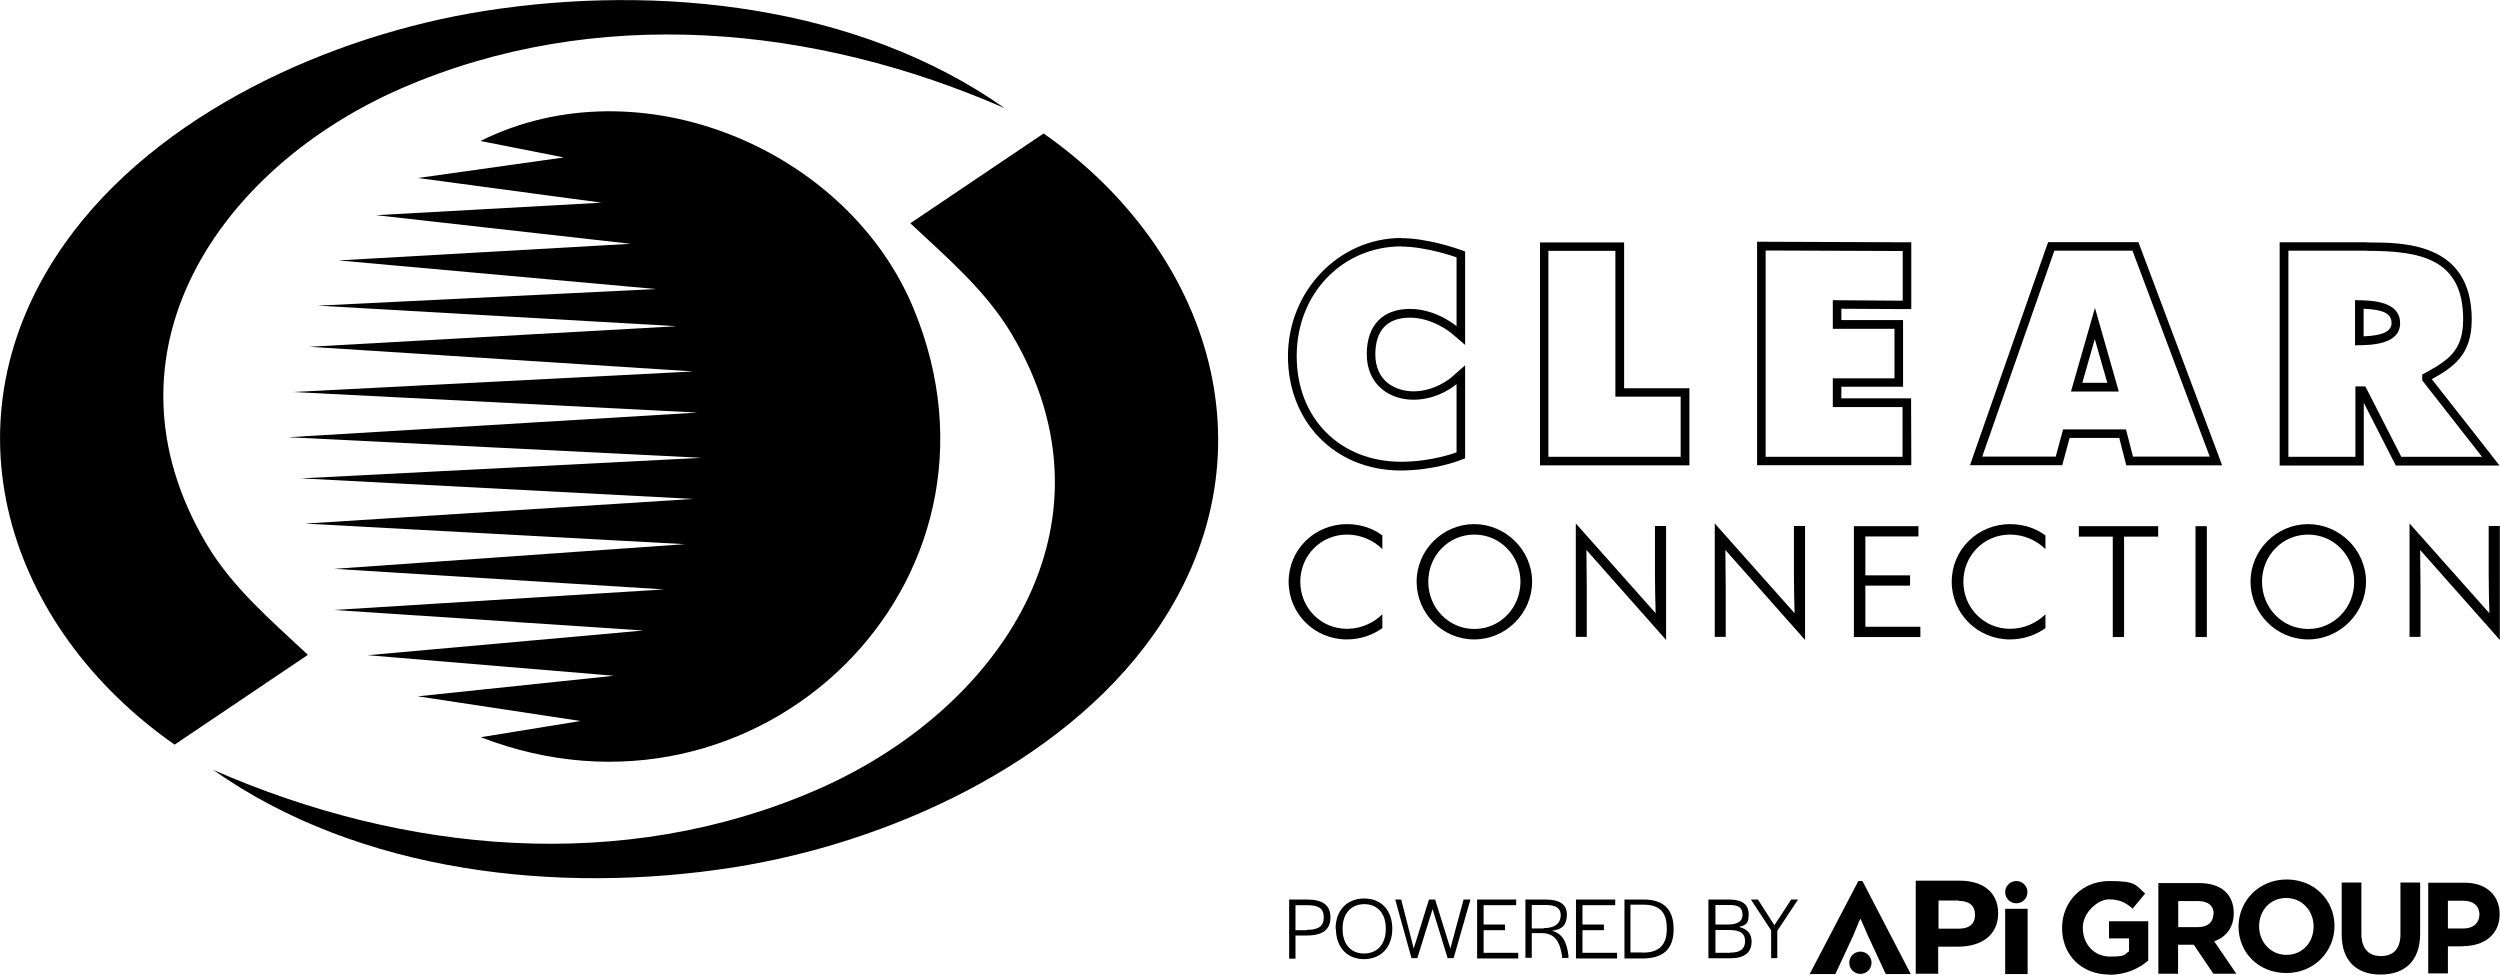<svg preserveAspectRatio='xMinYMin' xmlns="http://www.w3.org/2000/svg" version="1.1" viewBox="0 0 145.91 56.9">
  <g>
    <path d="M116.62,53.31c0,1.27-.98,1.94-2.33,1.94h-1.17v1.58h-1.31v-5.43h2.58c1.37,0,2.23.71,2.23,1.89v.02ZM114.33,52.56h-1.19v1.64h1.19c.6,0,.94-.27.94-.81s-.35-.81-.94-.81v-.02Z"/>
    <polygon points="108.56 53.65 108.16 54.61 107.12 56.85 105.62 56.85 108.46 51.42 108.7 51.42 111.52 56.85 110.06 56.85 109.02 54.61 108.6 53.65 108.54 53.65 108.56 53.65"/>
    <rect x="117.03" y="53.04" width="1.31" height="3.81"/>
    <path d="M117.68,51.42c.36,0,.65.29.65.65s-.29.65-.65.65-.65-.29-.65-.65.29-.65.65-.65"/>
    <path d="M108.58,55.54c.36,0,.65.29.65.65s-.29.65-.65.65-.65-.29-.65-.65.29-.65.65-.65"/>
    <path d="M123.12,56.88c-1.64,0-2.77-1.15-2.77-2.71s1.17-2.75,2.77-2.75,1.52.25,2.08.73l-.73.88c-.4-.35-.77-.54-1.39-.54s-1.52.75-1.52,1.65c0,.98.67,1.69,1.6,1.69s.81-.12,1.1-.31v-.75h-1.17v-1h2.29v2.29c-.54.46-1.29.83-2.25.83v-.02Z"/>
    <path d="M129.18,56.83l-1.14-1.69h-.92v1.69h-1.15v-5.29h2.4c1.25,0,2,.65,2,1.75,0,.87-.46,1.4-1.14,1.65l1.29,1.89h-1.37.02ZM129.2,53.34c0-.5-.35-.75-.92-.75h-1.15v1.52h1.17c.56,0,.88-.31.88-.75l.02-.02Z"/>
    <path d="M133.44,56.79c-1.64,0-2.79-1.21-2.79-2.71s1.19-2.75,2.81-2.75,2.79,1.21,2.79,2.71-1.19,2.75-2.81,2.75M135.03,54.06c0-.9-.67-1.65-1.6-1.65s-1.58.73-1.58,1.65.67,1.67,1.6,1.67,1.58-.73,1.58-1.65v-.02Z"/>
    <path d="M138.96,56.88c-1.42,0-2.29-.79-2.29-2.35v-3.02h1.15v2.98c0,.87.42,1.31,1.14,1.31s1.14-.42,1.14-1.27v-3.02h1.15v2.98c0,1.6-.9,2.39-2.31,2.39h.02Z"/>
    <path d="M143.75,55.23h-.88v1.58h-1.15v-5.29h2.15c1.25,0,2.02.75,2.02,1.83,0,1.23-.94,1.87-2.14,1.87v.02ZM144.71,53.38c0-.52-.37-.81-.94-.81h-.9v1.62h.92c.58,0,.92-.35.92-.81Z"/>
    <path d="M75.24,52.5h1.04c.92,0,1.37.33,1.37,1.04s-.44,1.06-1.39,1.06h-.65v1.35h-.37v-3.44ZM76.26,54.27c.69,0,1-.21,1-.73s-.29-.71-.98-.71h-.67v1.46h.65v-.02Z"/>
    <path d="M77.95,54.21c0-1.06.65-1.77,1.67-1.77s1.64.71,1.64,1.77-.65,1.77-1.65,1.77-1.64-.71-1.64-1.77h-.02ZM80.88,54.23v-.04c0-.87-.48-1.42-1.25-1.42s-1.27.54-1.27,1.42v.04c0,.87.48,1.42,1.25,1.42s1.27-.54,1.27-1.42"/>
    <polygon points="81.38 52.5 81.78 52.5 82.51 55.36 83.4 52.5 83.76 52.5 84.65 55.36 85.42 52.5 85.82 52.5 84.84 55.92 84.49 55.92 83.61 53.06 82.72 55.92 82.38 55.92 81.43 52.5 81.38 52.5"/>
    <polygon points="86.21 52.5 88.49 52.5 88.49 52.83 86.59 52.83 86.59 53.96 87.84 53.96 87.84 54.29 86.59 54.29 86.59 55.61 88.61 55.61 88.61 55.94 86.21 55.94 86.21 52.52 86.21 52.5"/>
    <path d="M89.03,52.5h1.17c.87,0,1.25.31,1.25.88s-.25.87-.87.94c.62.17.87.67.96,1.46v.13h-.37v-.1c-.12-.79-.38-1.35-1.19-1.35h-.58v1.44h-.37v-3.42h-.02ZM90.09,54.17c.71,0,1-.33,1-.75s-.27-.6-.88-.6h-.81v1.37h.69v-.02Z"/>
    <polygon points="91.98 52.5 94.27 52.5 94.27 52.83 92.36 52.83 92.36 53.96 93.61 53.96 93.61 54.29 92.36 54.29 92.36 55.61 94.38 55.61 94.38 55.94 91.98 55.94 91.98 52.52 91.98 52.5"/>
    <path d="M94.81,52.5h1.12c1.15,0,1.75.56,1.75,1.73s-.62,1.71-1.81,1.71h-1.06v-3.44ZM95.88,55.6c.94,0,1.4-.44,1.4-1.37v-.04c0-.96-.42-1.39-1.37-1.39h-.75v2.79h.71Z"/>
    <path d="M99.73,52.5h1.19c.77,0,1.14.29,1.14.87s-.19.62-.56.73c.48.12.73.4.73.85,0,.65-.42.98-1.25.98h-1.27v-3.42h.02ZM100.83,53.96c.58,0,.87-.19.87-.56,0-.4-.19-.58-.73-.58h-.85v1.14h.71ZM100.98,55.6c.58,0,.87-.21.87-.67s-.29-.65-.92-.65h-.81v1.33h.87Z"/>
    <polygon points="103.39 54.33 102.19 52.5 102.6 52.5 103.56 54 104.54 52.5 104.94 52.5 103.73 54.33 103.73 55.92 103.37 55.92 103.37 54.33 103.39 54.33"/>
  </g>
  <g>
    <path d="M28.04,43.03l5.84-.95-9.5-1.44,11.45-1.2-14.37-1.2,16.08-1.44-18.03-1.2,19.25-1.2-19.25-1.2,20.46-1.44-22.17-1.2,22.66-1.44-22.9-1.2,23.39-1.2-24.12-1.2,23.88-1.44-23.63-1.2,23.39-1.2-22.41-1.44,21.44-1.2-20.95-1.2,19.73-.97-18.52-1.67,17.05-.97-14.86-1.67,13.16-.73-10.72-1.44,8.52-1.2-4.87-.96c9.3-4.63,21.43.48,25.28,9.78,6.65,16.05-9.15,31.27-25.28,25.01Z"/>
    <path d="M58.67,6.33C47.56,1.45,34.76.23,23.42,5.16c-10.63,4.63-18,15.43-11.36,26.6,1.51,2.54,3.78,4.46,5.91,6.46l-7.78,5.24C.38,36.6-3.54,24.52,3.81,14.17,9.18,6.61,19.28,2.06,28.27.64c10.17-1.6,21.84-.35,30.39,5.69Z"/>
    <path d="M12.44,44.93c11.11,4.88,23.91,6.1,35.24,1.16,10.63-4.63,18-15.43,11.36-26.6-1.51-2.54-3.78-4.46-5.91-6.46l7.78-5.24c9.81,6.87,13.73,18.95,6.38,29.3-5.37,7.55-15.47,12.11-24.46,13.53-10.17,1.6-21.84.35-30.39-5.69Z"/>
  </g>
  <g>
    <path d="M81.79,14.39c1.46,0,3.22.63,3.22.63v4.02s-1.16-1.01-2.72-1.01-2.52.92-2.52,2.64,1.25,2.66,2.73,2.66,2.51-.91,2.51-.91v3.98s-1.42.55-3.24.55c-3.52,0-6.09-2.49-6.09-6.17s2.7-6.4,6.12-6.4M81.79,13.89c-3.65,0-6.62,3.1-6.62,6.9s2.71,6.67,6.59,6.67c1.89,0,3.36-.56,3.43-.59l.32-.12v-5.43l-.83.73s-.92.79-2.18.79c-1.03,0-2.23-.57-2.23-2.16,0-1.4.7-2.14,2.02-2.14s2.39.88,2.4.89l.82.7v-1.08s0-4.02,0-4.02v-.35l-.33-.12c-.08-.03-1.86-.66-3.39-.66h0Z"/>
    <path d="M94.28,14.64v8.51h3.81v3.51h-7.72v-12.02h3.9M94.78,14.15h-4.9v13.01h8.72v-4.5h-3.81v-8.51h0Z"/>
    <path d="M103.05,14.62l8,.03v2.9l-4.08-.03v1.67h3.6v2.89h-3.6v1.68h4.07v2.9s-7.99,0-7.99,0v-12.03M102.55,14.12v.5s0,12.03,0,12.03v.5h9v-.5s-.01-2.9-.01-2.9v-.5h-4.07v-.68h3.6v-3.89h-3.6v-.66l3.58.02h.5s0-.5,0-.5v-3.4h-.5s-8-.03-8-.03h-.5Z"/>
    <path d="M124.46,14.63l4.51,12.02h-4.48l-.41-1.59h-3.67l-.43,1.59h-4.29l4.21-12.02h4.56M120.87,22.85h2.79s-1.39-4.88-1.39-4.88l-1.4,4.88M124.81,14.13h-5.27l-.12.33-4.21,12.02-.23.67h5.38l.1-.37.33-1.22h2.9l.31,1.22.1.38h5.59l-.25-.68-4.51-12.02-.12-.32h0ZM121.53,22.35l.73-2.56.73,2.55h-1.46Z"/>
    <path d="M138.15,14.64c3.1,0,5.61.45,5.61,4,0,1.86-.89,2.41-2.39,3.22v.34s3.49,4.46,3.49,4.46h-4.71l-2.1-4.11h-.58v4.11h-3.91v-12.03h4.6M137.53,20.15c.78,0,2.55-.02,2.55-1.28s-1.53-1.35-2.63-1.35v2.64s.05,0,.08,0M138.15,14.14h-5.1v13.03h4.91v-3.66l1.73,3.39.14.27h6.05l-.63-.81-3.32-4.23c1.28-.71,2.33-1.43,2.33-3.48,0-4.5-3.97-4.5-6.11-4.5h0ZM137.95,19.64v-1.62c1.19.05,1.63.29,1.63.84,0,.48-.52.73-1.63.77h0Z"/>
  </g>
  <g>
    <path d="M75.21,33.95c0-1.88,1.52-3.36,3.41-3.36.82,0,1.55.27,2.06.66v.8c-.53-.53-1.29-.85-2.06-.85-1.54,0-2.73,1.23-2.73,2.75s1.19,2.75,2.73,2.75c.8,0,1.55-.34,2.06-.85v.81c-.53.38-1.25.66-2.07.66-1.88,0-3.4-1.49-3.4-3.37Z"/>
    <path d="M82.68,33.95c0-1.85,1.52-3.36,3.36-3.36s3.38,1.52,3.38,3.36-1.53,3.37-3.38,3.37-3.36-1.52-3.36-3.37ZM88.74,33.95c0-1.52-1.19-2.75-2.69-2.75s-2.69,1.22-2.69,2.75,1.19,2.76,2.69,2.76,2.69-1.23,2.69-2.76Z"/>
    <path d="M91.97,37.18v-6.63l4.66,5.24c-.02-.76-.04-1.48-.04-2.27v-2.82h.65v6.65l-4.65-5.25c0,.75.02,1.5.02,2.25v2.82h-.65Z"/>
    <path d="M100.08,37.18v-6.63l4.66,5.24c-.02-.76-.04-1.48-.04-2.27v-2.82h.65v6.65l-4.65-5.25c0,.75.02,1.5.02,2.25v2.82h-.65Z"/>
    <path d="M108.2,37.18v-6.47h3.77v.6h-3.1v2.27h2.61v.6h-2.61v2.4h3.21v.6h-3.88Z"/>
    <path d="M113.91,33.95c0-1.88,1.52-3.36,3.41-3.36.82,0,1.55.27,2.06.66v.8c-.53-.53-1.29-.85-2.06-.85-1.54,0-2.73,1.23-2.73,2.75s1.19,2.75,2.73,2.75c.8,0,1.55-.34,2.06-.85v.81c-.53.38-1.25.66-2.07.66-1.88,0-3.4-1.49-3.4-3.37Z"/>
    <path d="M123.31,37.18v-5.86h-1.98v-.61h4.63v.61h-1.99v5.86h-.67Z"/>
    <path d="M128.14,37.18v-6.47h.66v6.47h-.66Z"/>
    <path d="M131.35,33.95c0-1.85,1.52-3.36,3.36-3.36s3.38,1.52,3.38,3.36-1.53,3.37-3.38,3.37-3.36-1.52-3.36-3.37ZM137.4,33.95c0-1.52-1.19-2.75-2.69-2.75s-2.69,1.22-2.69,2.75,1.19,2.76,2.69,2.76,2.69-1.23,2.69-2.76Z"/>
    <path d="M140.63,37.18v-6.63l4.66,5.24c-.02-.76-.04-1.48-.04-2.27v-2.82h.65v6.65l-4.65-5.25c0,.75.02,1.5.02,2.25v2.82h-.65Z"/>
  </g>
</svg>